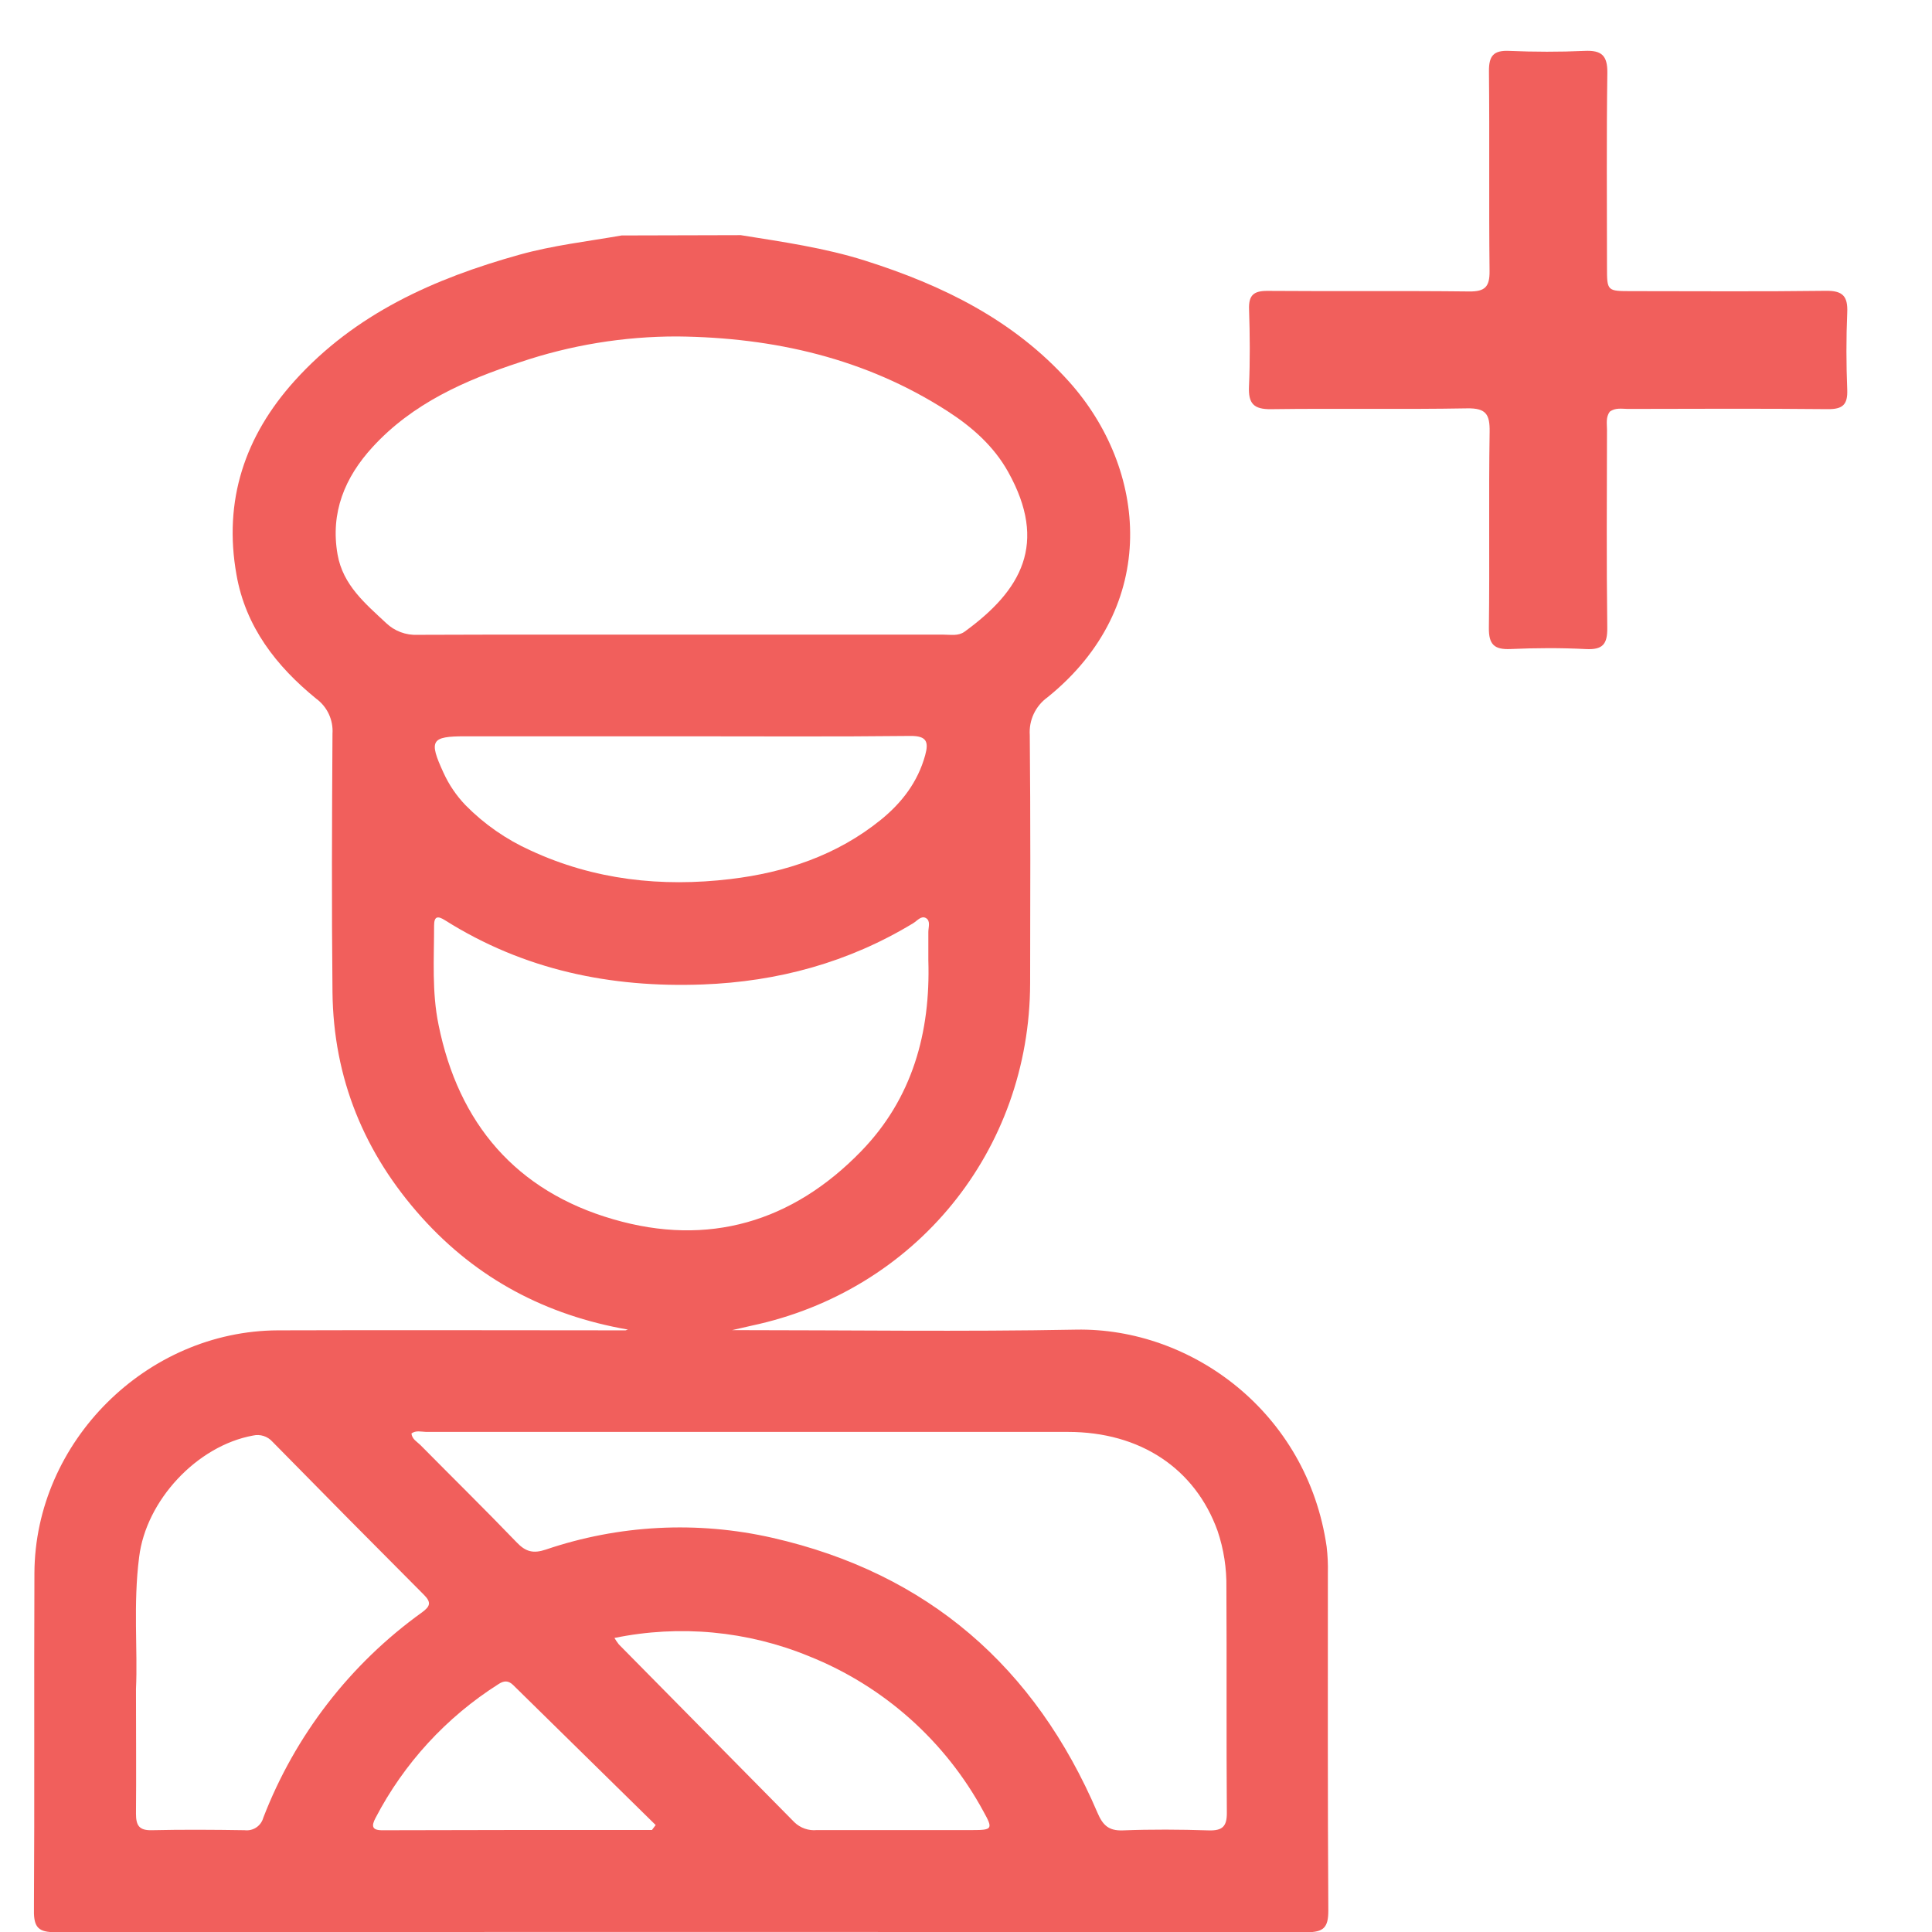 <svg width="512" height="512" viewBox="0 0 512 512" fill="none" xmlns="http://www.w3.org/2000/svg">
<g clip-path="url(#clip0_1904_20)">
<g clip-path="url(#clip1_1904_20)">
<path d="M196.314 62.318C207.404 64.1 218.529 65.671 229.291 69.082C249.783 75.577 268.645 84.803 283.299 101.133C304.013 124.227 307.671 160.557 277.59 184.8C276.024 185.929 274.771 187.439 273.951 189.186C273.13 190.934 272.769 192.862 272.9 194.788C273.111 216.722 273.041 238.655 272.994 260.577C272.9 304.937 242.643 342.099 199.139 351.325L194.028 352.497C225.012 352.497 255.081 352.942 285.139 352.368C315.701 351.782 346.439 374.255 351.573 409.869C351.849 412.203 351.958 414.554 351.901 416.903C351.901 446.738 351.831 476.561 352.019 506.384C352.019 510.839 350.729 512.058 346.321 512.058C235.774 511.957 125.234 511.957 14.702 512.058C10.306 512.058 8.958 510.886 8.993 506.396C9.18 476.573 8.993 446.738 9.122 416.915C9.262 382.109 38.781 352.685 73.668 352.556C104.371 352.45 135.073 352.556 165.788 352.556C166 352.507 166.208 352.44 166.409 352.356C144.663 348.558 126.387 338.875 111.792 322.65C96.552 305.687 88.346 285.782 88.111 262.863C87.877 239.945 87.971 217.237 88.111 194.436C88.233 192.646 87.899 190.855 87.141 189.229C86.382 187.603 85.224 186.196 83.774 185.14C73.223 176.547 65.087 166.114 62.672 152.316C59.155 132.668 64.876 115.564 78.076 100.922C94.148 83.103 115.086 73.795 137.664 67.5C146.55 65.015 155.694 63.983 164.744 62.4L196.314 62.318ZM180.394 168.188C203.621 168.188 226.852 168.188 250.087 168.188C251.951 168.188 253.956 168.611 255.621 167.403C270.673 156.466 277.789 144.063 267.144 125.013C263.358 118.237 257.625 113.173 251.178 109.011C229.373 94.943 205.048 89.434 179.539 89.164C165.339 89.138 151.232 91.448 137.781 95.999C123.21 100.781 109.341 106.901 98.732 118.483C91.382 126.502 87.513 135.833 89.459 146.946C90.878 155.047 96.81 159.959 102.355 165.141C103.458 166.189 104.762 167.003 106.189 167.535C107.615 168.067 109.134 168.305 110.654 168.235C133.925 168.142 157.159 168.188 180.394 168.188ZM109.037 379.882C109.201 381.394 110.479 382.039 111.381 382.918C119.904 391.546 128.567 400.057 136.973 408.791C139.317 411.241 141.333 411.757 144.616 410.666C163.983 404.08 184.798 403.001 204.743 407.548C245.879 416.926 274.331 441.756 290.836 480.383C292.243 483.665 293.767 485.201 297.53 485.072C305.115 484.779 312.77 484.826 320.32 485.072C323.907 485.178 325.161 484.076 325.126 480.383C324.974 460.512 325.126 440.63 325.009 420.76C325.097 415.637 324.304 410.538 322.664 405.684C316.709 389.178 302.196 379.483 283.064 379.472C226.356 379.472 169.648 379.472 112.94 379.472C111.592 379.436 110.232 379.003 109.037 379.882ZM246.02 254.446C246.02 251.961 246.02 249.476 246.02 246.99C246.02 245.736 246.664 244.06 245.398 243.309C244.132 242.559 243.054 244.036 241.975 244.681C224.836 255.067 206.15 260.143 186.209 260.894C161.813 261.808 138.825 257.049 117.946 243.884C116.082 242.711 115.039 242.711 115.039 245.29C115.039 254.059 114.429 262.875 116.211 271.538C121.486 297.774 136.82 315.687 162.517 323.119C187.686 330.458 209.995 323.881 228.236 305.066C241.764 291.116 246.617 273.672 246.02 254.47V254.446ZM36.038 447.605C36.038 460.149 36.132 470.383 36.038 480.629C36.038 483.759 36.858 485.107 40.223 485.025C48.429 484.838 56.635 484.896 64.841 485.025C65.924 485.16 67.019 484.899 67.925 484.292C68.832 483.685 69.489 482.772 69.776 481.719C78.194 459.872 92.809 440.958 111.827 427.301C114.066 425.672 114.335 424.628 112.319 422.612C98.892 409.154 85.52 395.641 72.203 382.074C71.573 381.365 70.764 380.839 69.861 380.55C68.957 380.261 67.993 380.221 67.068 380.433C52.215 383.129 38.699 397.607 36.87 412.659C35.264 425.062 36.53 437.5 36.038 447.605ZM180.711 195.128H123.268C114.23 195.128 113.585 196.195 117.512 204.741C118.961 207.937 120.943 210.862 123.374 213.392C128.309 218.402 134.127 222.456 140.536 225.35C157.453 233.216 175.318 235.138 193.594 232.958C208.143 231.211 221.8 226.674 233.453 217.237C239.021 212.712 243.218 207.238 245.175 200.169C246.137 196.652 245.656 194.987 241.237 195.034C221.038 195.257 200.874 195.128 180.711 195.128ZM162.833 434.077C163.187 434.672 163.578 435.244 164.006 435.789C179.519 451.497 195.025 467.206 210.522 482.915C211.303 483.671 212.239 484.249 213.266 484.607C214.292 484.966 215.384 485.096 216.466 484.99C230.205 484.99 243.945 484.99 257.684 484.99C262.994 484.99 263.205 484.685 260.638 480.078C250.513 461.374 234.153 446.81 214.403 438.919C198.078 432.21 180.122 430.524 162.833 434.077ZM172.774 484.967L173.759 483.654C161.169 471.298 148.582 458.934 135.999 446.562C134.698 445.273 133.491 445.39 132.096 446.316C118.292 455.062 107.048 467.305 99.506 481.801C98.427 483.853 98.498 485.049 101.3 485.037C125.121 484.967 148.946 484.943 172.774 484.967Z" fill="#F15F5C"/>
</g>
<path d="M426.605 109.098C425.51 110.589 425.869 112.307 425.869 113.931C425.841 131.403 425.718 148.894 425.945 166.357C426.001 170.756 424.708 172.238 420.272 172.011C413.626 171.672 406.943 171.709 400.307 172.002C395.984 172.191 394.511 170.794 394.568 166.357C394.795 149.045 394.493 131.733 394.766 114.431C394.842 109.73 393.756 108.135 388.782 108.22C371.479 108.531 354.158 108.201 336.856 108.437C332.183 108.503 330.795 106.889 330.994 102.405C331.296 95.59 331.239 88.756 331.013 81.941C330.88 78.184 332.287 77.06 335.94 77.089C353.752 77.23 371.564 77.032 389.367 77.24C393.511 77.287 394.795 76.022 394.747 71.859C394.549 54.217 394.766 36.575 394.587 18.933C394.549 14.836 395.748 13.297 399.958 13.486C406.603 13.769 413.286 13.788 419.932 13.486C424.425 13.278 426.03 14.694 425.963 19.367C425.718 36.509 425.869 53.651 425.869 70.793C425.869 77.155 425.888 77.155 432.458 77.155C449.6 77.155 466.751 77.296 483.893 77.07C488.349 77.013 489.727 78.505 489.538 82.828C489.245 89.634 489.264 96.487 489.538 103.293C489.689 107.257 488.311 108.465 484.384 108.428C466.742 108.248 449.09 108.343 431.448 108.371C429.805 108.352 428.087 107.993 426.605 109.098Z" fill="#F15F5C"/>
</g>
<defs>
<clipPath id="clip0_1904_20">
<rect width="512" height="512" fill="white"/>
</clipPath>
<clipPath id="clip1_1904_20">
<rect width="343.037" height="449.681" fill="white" transform="translate(9 62.318)"/>
</clipPath>
</defs>
</svg>
